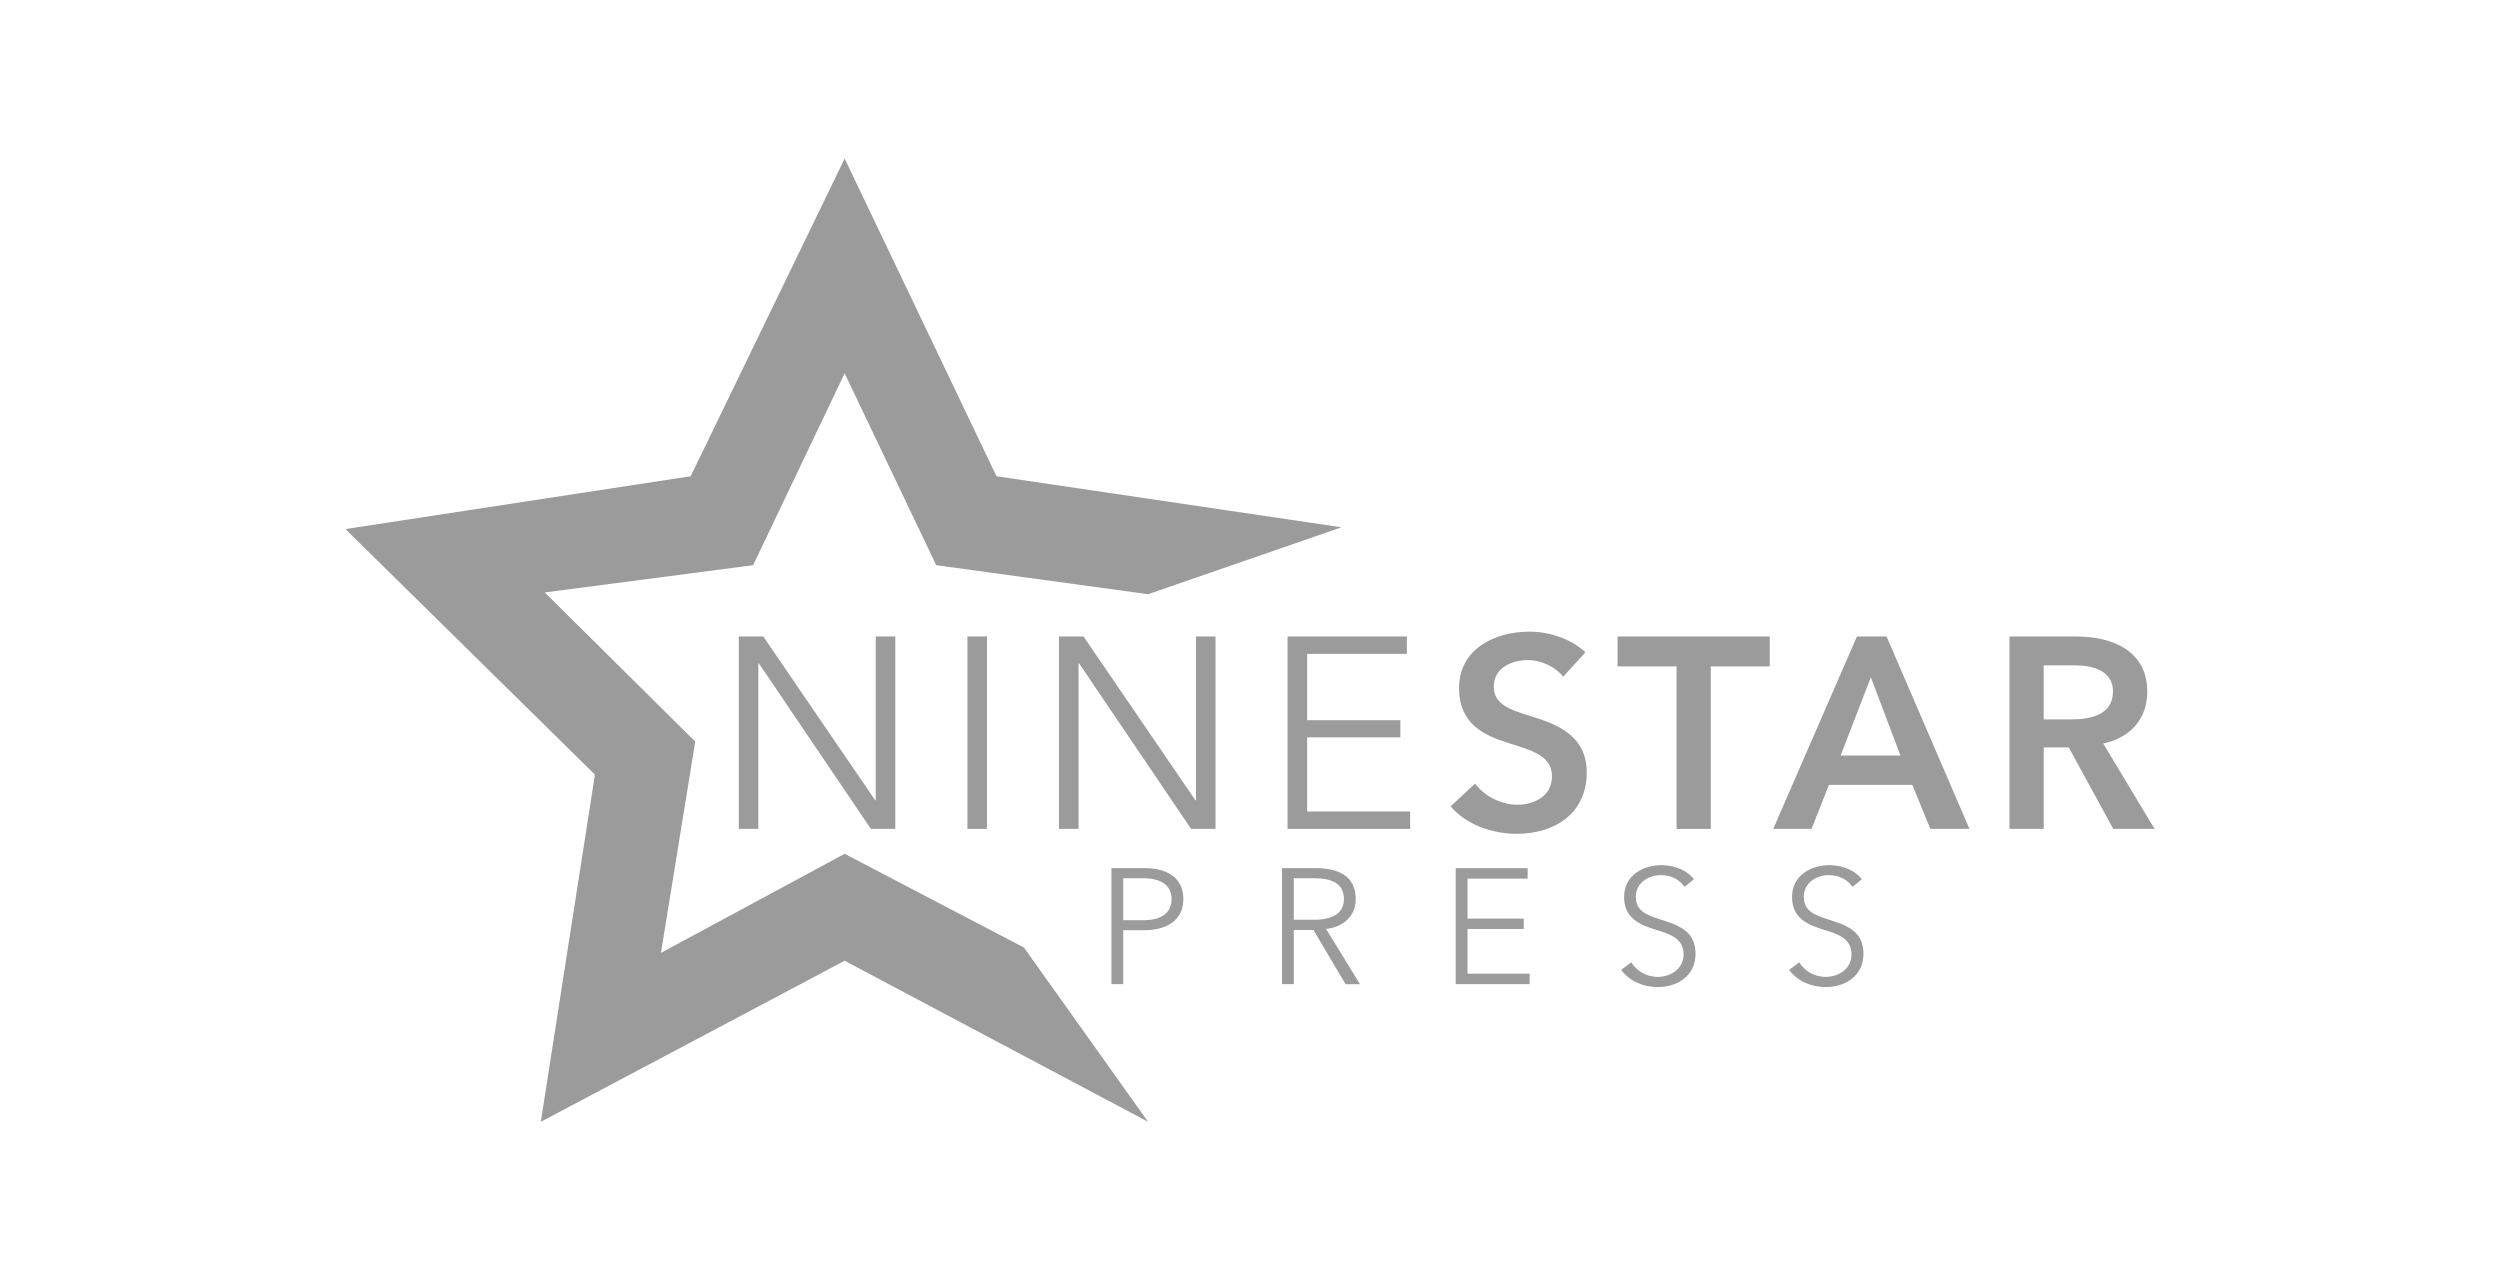 <?xml version="1.0" encoding="UTF-8"?><svg id="Layer_1" xmlns="http://www.w3.org/2000/svg" viewBox="0 0 512.7 262.57"><defs><style>.cls-1{fill:#9b9b9b;}</style></defs><g><g><path class="cls-1" d="m179.49,164.13h.11v-33.61h4.01v39.46h-5.02l-22.96-33.94h-.11v33.94h-4.01v-39.46h5.02l22.96,33.61Z"/><path class="cls-1" d="m202.41,169.99h-4.01v-39.46h4.01v39.46Z"/><path class="cls-1" d="m245.16,164.13h.11v-33.61h4.01v39.46h-5.02l-22.96-33.94h-.11v33.94h-4.01v-39.46h5.02l22.96,33.61Z"/><path class="cls-1" d="m268.07,166.42h21.12v3.57h-25.14v-39.46h24.47v3.57h-20.45v13.6h19.12v3.51h-19.12v15.22Z"/><path class="cls-1" d="m320.57,138.77c-1.5-1.95-4.46-3.4-7.25-3.4-3.23,0-6.97,1.56-6.97,5.41,0,3.62,3.07,4.68,7.52,6.08,5.07,1.56,11.54,3.79,11.54,11.54,0,8.47-6.63,12.6-14.38,12.6-5.13,0-10.42-1.95-13.54-5.63l5.02-4.68c1.95,2.68,5.52,4.35,8.64,4.35,3.29,0,7.13-1.62,7.13-5.85s-4.12-5.3-9.08-6.86c-4.79-1.5-9.98-3.85-9.98-11.2,0-8.03,7.3-11.59,14.44-11.59,3.96,0,8.47,1.39,11.48,4.24l-4.57,5.02Z"/><path class="cls-1" d="m343.82,136.66h-12.09v-6.13h31.21v6.13h-12.09v33.33h-7.02v-33.33Z"/><path class="cls-1" d="m380.83,130.53h6.07l17,39.46h-8.03l-3.68-9.03h-17.11l-3.57,9.03h-7.86l17.17-39.46Zm8.92,24.41l-6.08-16.05-6.19,16.05h12.26Z"/><path class="cls-1" d="m412.1,130.53h13.71c7.41,0,14.55,2.95,14.55,11.31,0,5.69-3.51,9.42-9.03,10.65l10.53,17.5h-8.47l-9.14-16.72h-5.13v16.72h-7.02v-39.46Zm12.76,17c3.96,0,8.47-.95,8.47-5.74,0-4.29-4.24-5.35-7.86-5.35h-6.35v11.09h5.74Z"/></g><g><path class="cls-1" d="m227.93,178.03h6.72c4.84,0,8.03,2.08,8.03,6.35s-3.26,6.39-8.1,6.39h-4.23v11.06h-2.42v-23.79Zm2.42,10.69h4.1c3.76,0,5.81-1.51,5.81-4.34s-2.15-4.27-5.81-4.27h-4.1v8.6Z"/><path class="cls-1" d="m265.33,201.83h-2.42v-23.79h6.99c4.7,0,8.13,1.71,8.13,6.35,0,3.53-2.62,5.75-6.08,6.12l6.96,11.33h-2.96l-6.59-11.12h-4.03v11.12Zm0-13.21h4.2c3.86,0,6.08-1.41,6.08-4.23,0-3.13-2.39-4.27-5.98-4.27h-4.3v8.5Z"/><path class="cls-1" d="m300.96,199.68h12.74v2.15h-15.16v-23.79h14.75v2.15h-12.33v8.2h11.53v2.12h-11.53v9.18Z"/><path class="cls-1" d="m345.46,181.86c-1.01-1.44-2.65-2.39-4.91-2.39s-5.07,1.41-5.07,4.47,2.52,3.8,5.18,4.67c3.36,1.11,7.06,2.18,7.06,6.96s-4,6.86-7.76,6.86c-2.89,0-5.78-1.18-7.49-3.53l2.08-1.55c1.04,1.68,2.96,2.99,5.44,2.99s5.28-1.55,5.28-4.6c0-3.33-2.79-4.17-5.81-5.11-3.16-.97-6.39-2.35-6.39-6.65,0-4.6,4.1-6.55,7.6-6.55,3.19,0,5.58,1.34,6.72,2.89l-1.92,1.55Z"/><path class="cls-1" d="m379.9,181.86c-1.01-1.44-2.66-2.39-4.91-2.39s-5.07,1.41-5.07,4.47,2.52,3.8,5.18,4.67c3.36,1.11,7.06,2.18,7.06,6.96s-4,6.86-7.76,6.86c-2.89,0-5.78-1.18-7.49-3.53l2.08-1.55c1.04,1.68,2.96,2.99,5.44,2.99s5.28-1.55,5.28-4.6c0-3.33-2.79-4.17-5.81-5.11-3.16-.97-6.39-2.35-6.39-6.65,0-4.6,4.1-6.55,7.6-6.55,3.19,0,5.58,1.34,6.72,2.89l-1.92,1.55Z"/></g></g><polygon class="cls-1" points="154.45 115.91 111.72 121.5 142.58 152.09 135.55 195.41 173.22 175.1 210 194.33 235.45 230.06 173.22 197.03 110.91 230.06 122.01 158.86 70.84 108.5 141.64 97.67 173.22 32.52 204.36 97.67 275.11 108.14 235.45 121.86 192 115.91 173.22 76.56 154.45 115.91"/></svg>